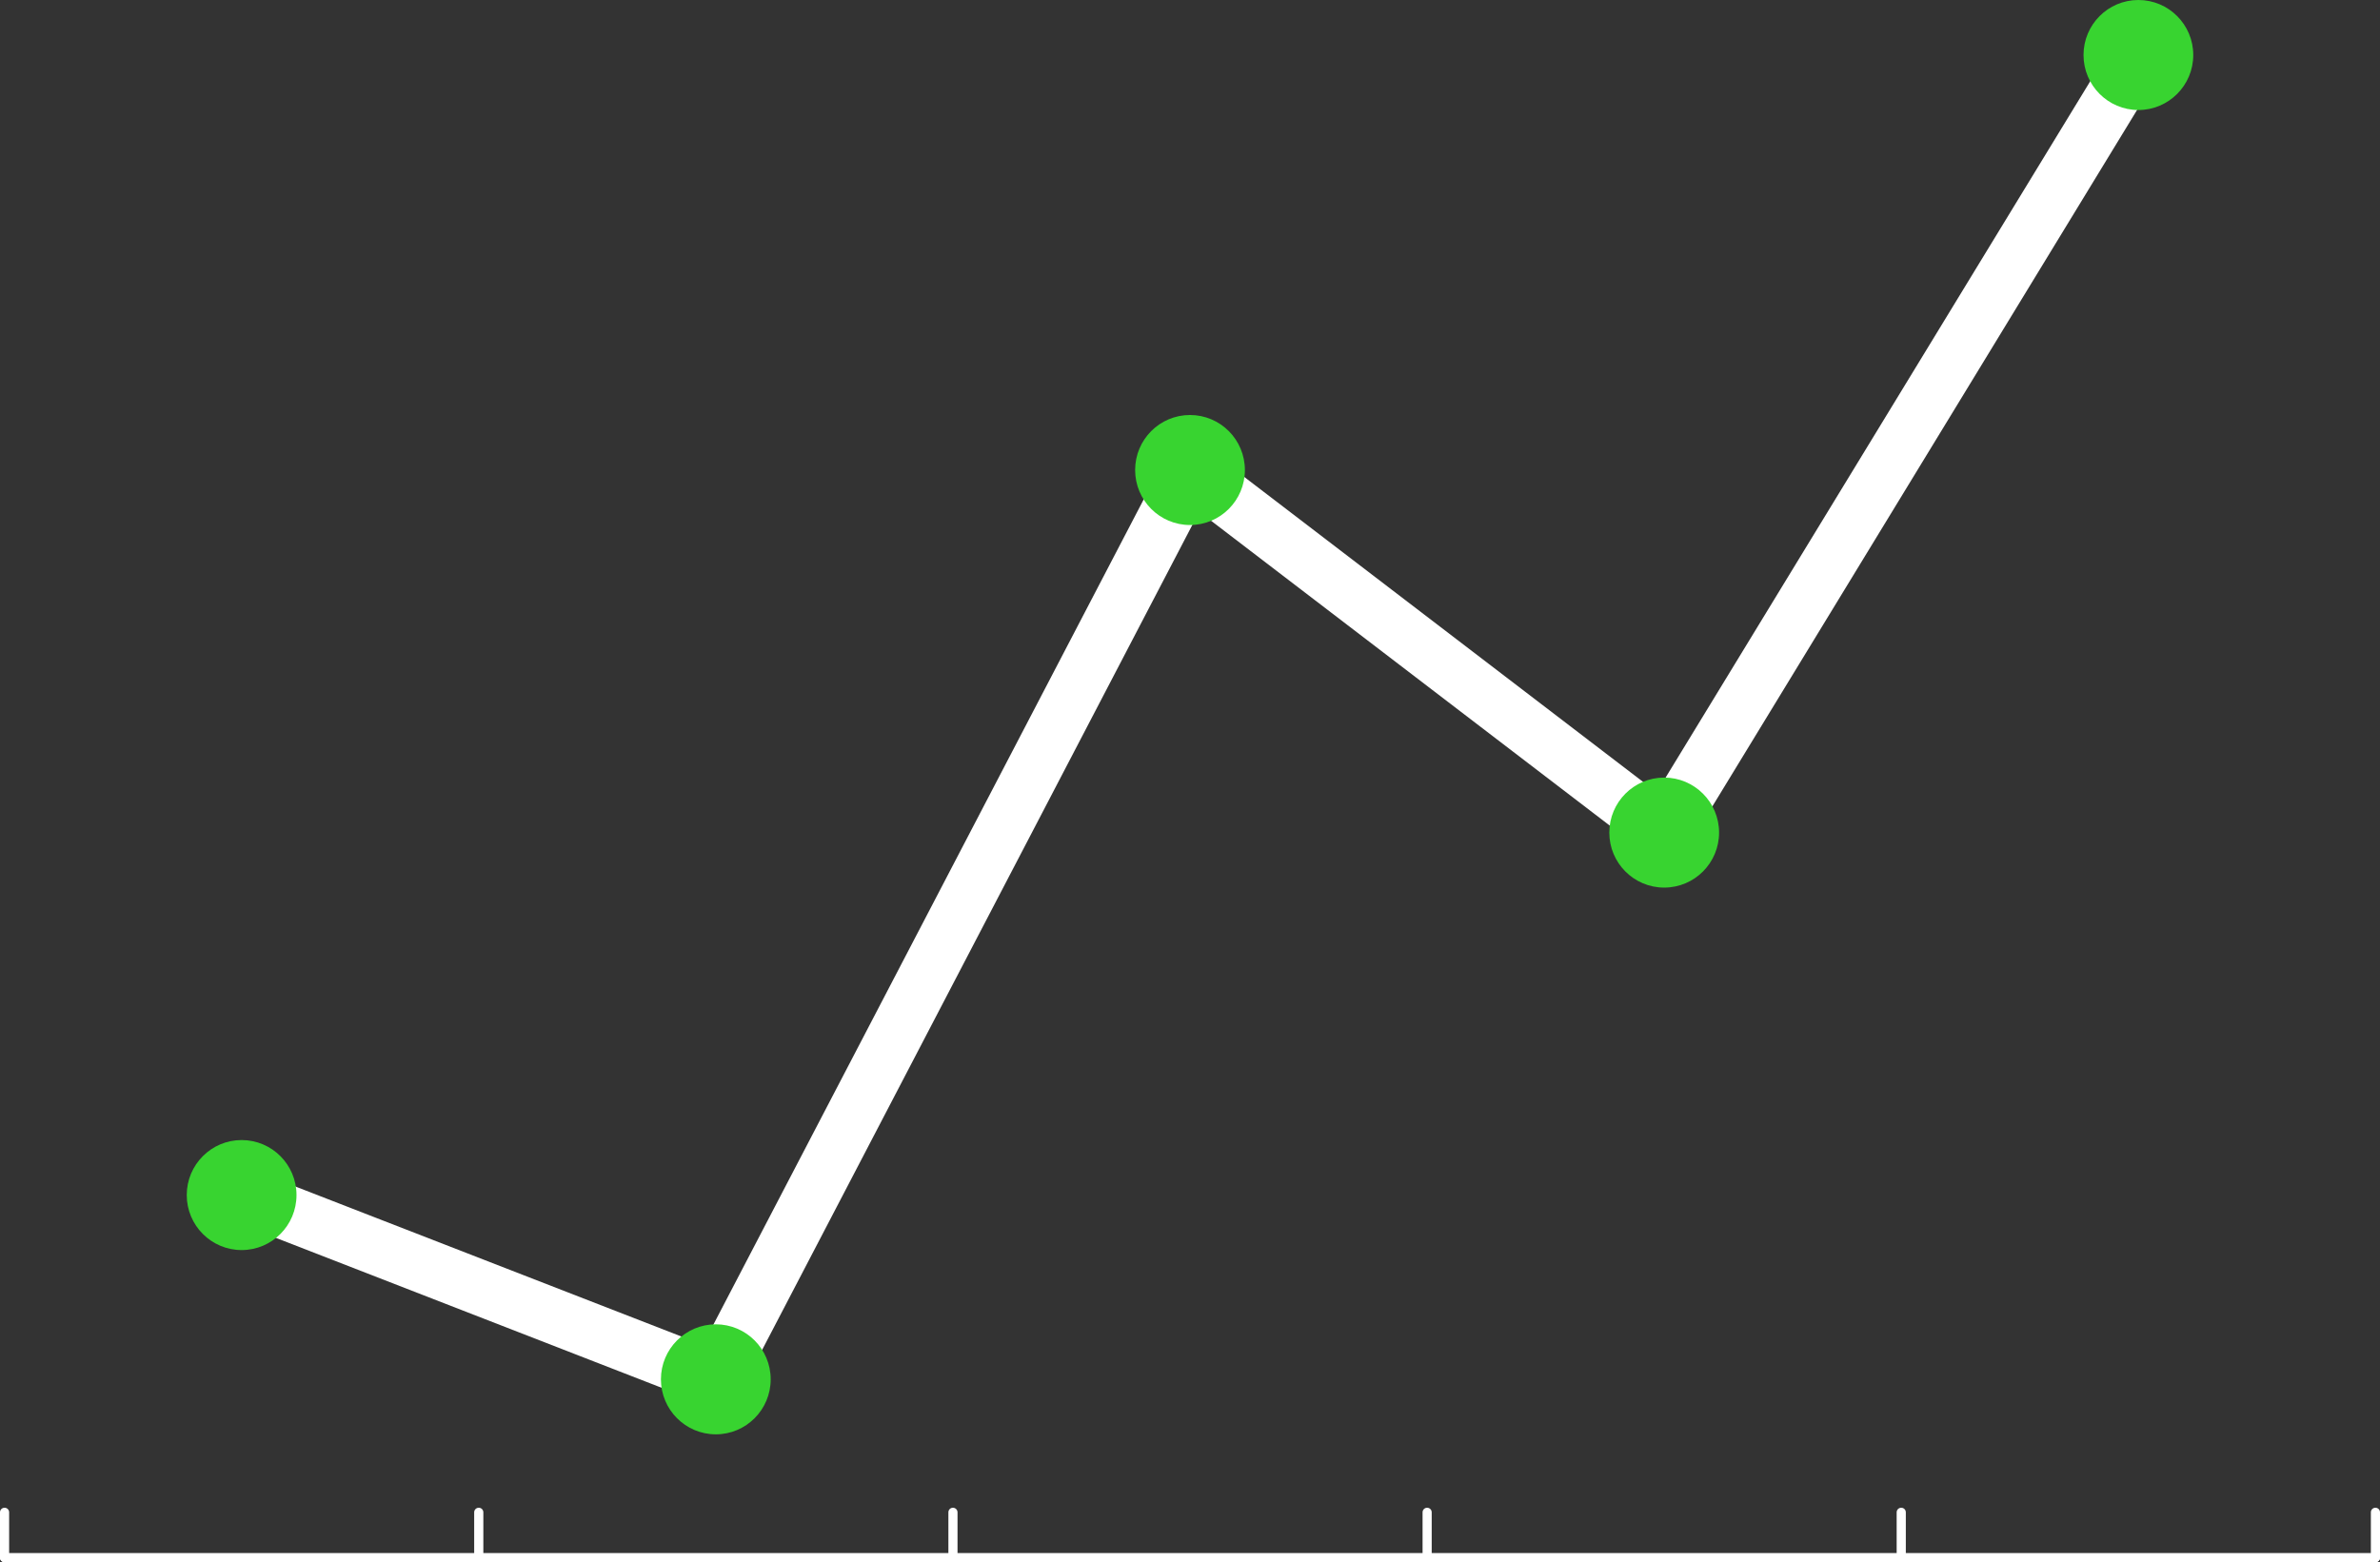 <svg width="131" height="86" viewBox="0 0 131 86" fill="none" xmlns="http://www.w3.org/2000/svg">
<rect x="0" y="0" width="131" height="86" fill="#333333" stroke="none"/>
<path d="M130.748 86H0.252C0.111 86 0 85.889 0 85.748C0 85.606 0.111 85.495 0.252 85.495H130.748C130.889 85.495 131 85.606 131 85.748C131 85.889 130.889 86 130.748 86Z" fill="white"/>
<path d="M0.252 86C0.111 86 0 85.889 0 85.748V83.255C0 83.113 0.111 83.002 0.252 83.002C0.393 83.002 0.503 83.113 0.503 83.255V85.748C0.503 85.884 0.393 86 0.252 86Z" fill="white"/>
<path d="M26.352 86C26.211 86 26.1 85.889 26.1 85.748V83.255C26.1 83.113 26.211 83.002 26.352 83.002C26.493 83.002 26.604 83.113 26.604 83.255V85.748C26.604 85.884 26.488 86 26.352 86Z" fill="white"/>
<path d="M52.452 86C52.311 86 52.201 85.889 52.201 85.748V83.255C52.201 83.113 52.311 83.002 52.452 83.002C52.593 83.002 52.704 83.113 52.704 83.255V85.748C52.704 85.884 52.588 86 52.452 86Z" fill="white"/>
<path d="M78.552 86C78.412 86 78.301 85.889 78.301 85.748V83.255C78.301 83.113 78.412 83.002 78.552 83.002C78.693 83.002 78.804 83.113 78.804 83.255V85.748C78.804 85.884 78.688 86 78.552 86Z" fill="white"/>
<path d="M104.648 86C104.507 86 104.396 85.889 104.396 85.748V83.255C104.396 83.113 104.507 83.002 104.648 83.002C104.789 83.002 104.9 83.113 104.9 83.255V85.748C104.9 85.884 104.789 86 104.648 86Z" fill="white"/>
<path d="M130.748 86C130.607 86 130.497 85.889 130.497 85.748V83.255C130.497 83.113 130.607 83.002 130.748 83.002C130.889 83.002 131 83.113 131 83.255V85.748C131 85.884 130.889 86 130.748 86Z" fill="white"/>
<path d="M39.4 77.446C39.219 77.446 39.032 77.411 38.856 77.345L12.756 67.201C11.981 66.898 11.593 66.02 11.895 65.243C12.197 64.466 13.068 64.077 13.848 64.38L39.949 74.524C40.724 74.827 41.111 75.705 40.809 76.482C40.578 77.078 40.009 77.446 39.4 77.446Z" fill="white"/>
<path d="M39.4 77.446C39.163 77.446 38.927 77.39 38.7 77.274C37.96 76.886 37.673 75.972 38.061 75.23L64.161 25.173C64.549 24.431 65.46 24.143 66.2 24.532C66.94 24.92 67.227 25.834 66.839 26.576L40.739 76.633C40.472 77.148 39.944 77.446 39.4 77.446Z" fill="white"/>
<path d="M91.601 47.348C91.284 47.348 90.962 47.247 90.685 47.04L64.584 27.08C63.92 26.576 63.794 25.622 64.297 24.961C64.806 24.295 65.752 24.168 66.417 24.673L92.517 44.633C93.181 45.137 93.307 46.091 92.804 46.752C92.502 47.141 92.054 47.348 91.601 47.348Z" fill="white"/>
<path d="M91.601 47.348C91.334 47.348 91.062 47.277 90.816 47.126C90.106 46.692 89.879 45.758 90.312 45.046L116.412 2.241C116.845 1.529 117.777 1.302 118.486 1.741C119.196 2.175 119.423 3.109 118.99 3.82L92.889 46.626C92.603 47.09 92.109 47.348 91.601 47.348Z" fill="white"/>
<path d="M13.3 64.274C14.135 64.274 14.81 64.95 14.81 65.788C14.81 66.626 14.135 67.302 13.3 67.302C12.464 67.302 11.79 66.626 11.79 65.788C11.79 64.95 12.469 64.274 13.3 64.274Z" fill="#38D430"/>
<path d="M13.3 68.816C14.968 68.816 16.32 67.46 16.32 65.788C16.32 64.116 14.968 62.76 13.3 62.76C11.632 62.76 10.279 64.116 10.279 65.788C10.279 67.46 11.632 68.816 13.3 68.816Z" fill="#38D430"/>
<path d="M39.4 74.418C40.235 74.418 40.91 75.094 40.91 75.932C40.91 76.77 40.235 77.446 39.4 77.446C38.564 77.446 37.89 76.77 37.89 75.932C37.89 75.094 38.569 74.418 39.4 74.418Z" fill="#38D430"/>
<path d="M39.4 78.96C41.068 78.96 42.42 77.604 42.42 75.932C42.42 74.26 41.068 72.904 39.4 72.904C37.732 72.904 36.379 74.26 36.379 75.932C36.379 77.604 37.732 78.96 39.4 78.96Z" fill="#38D430"/>
<path d="M65.5 24.36C66.336 24.36 67.01 25.036 67.01 25.874C67.01 26.712 66.336 27.388 65.5 27.388C64.665 27.388 63.99 26.712 63.99 25.874C63.99 25.036 64.665 24.36 65.5 24.36Z" fill="#38D430"/>
<path d="M65.5 28.902C67.168 28.902 68.521 27.547 68.521 25.874C68.521 24.202 67.168 22.846 65.5 22.846C63.832 22.846 62.48 24.202 62.48 25.874C62.48 27.547 63.832 28.902 65.5 28.902Z" fill="#38D430"/>
<path d="M91.6 44.32C92.436 44.32 93.111 44.996 93.111 45.834C93.111 46.671 92.436 47.348 91.6 47.348C90.765 47.348 90.09 46.671 90.09 45.834C90.09 44.996 90.765 44.32 91.6 44.32Z" fill="#38D430"/>
<path d="M91.6 48.862C93.268 48.862 94.621 47.506 94.621 45.834C94.621 44.161 93.268 42.806 91.6 42.806C89.932 42.806 88.58 44.161 88.58 45.834C88.58 47.506 89.932 48.862 91.6 48.862Z" fill="#38D430"/>
<path d="M117.701 1.514C118.537 1.514 119.211 2.19 119.211 3.028C119.211 3.866 118.537 4.542 117.701 4.542C116.865 4.542 116.191 3.866 116.191 3.028C116.191 2.19 116.865 1.514 117.701 1.514Z" fill="#38D430"/>
<path d="M117.701 6.056C119.369 6.056 120.721 4.7 120.721 3.028C120.721 1.356 119.369 0 117.701 0C116.033 0 114.681 1.356 114.681 3.028C114.681 4.7 116.033 6.056 117.701 6.056Z" fill="#38D430"/>
</svg>
